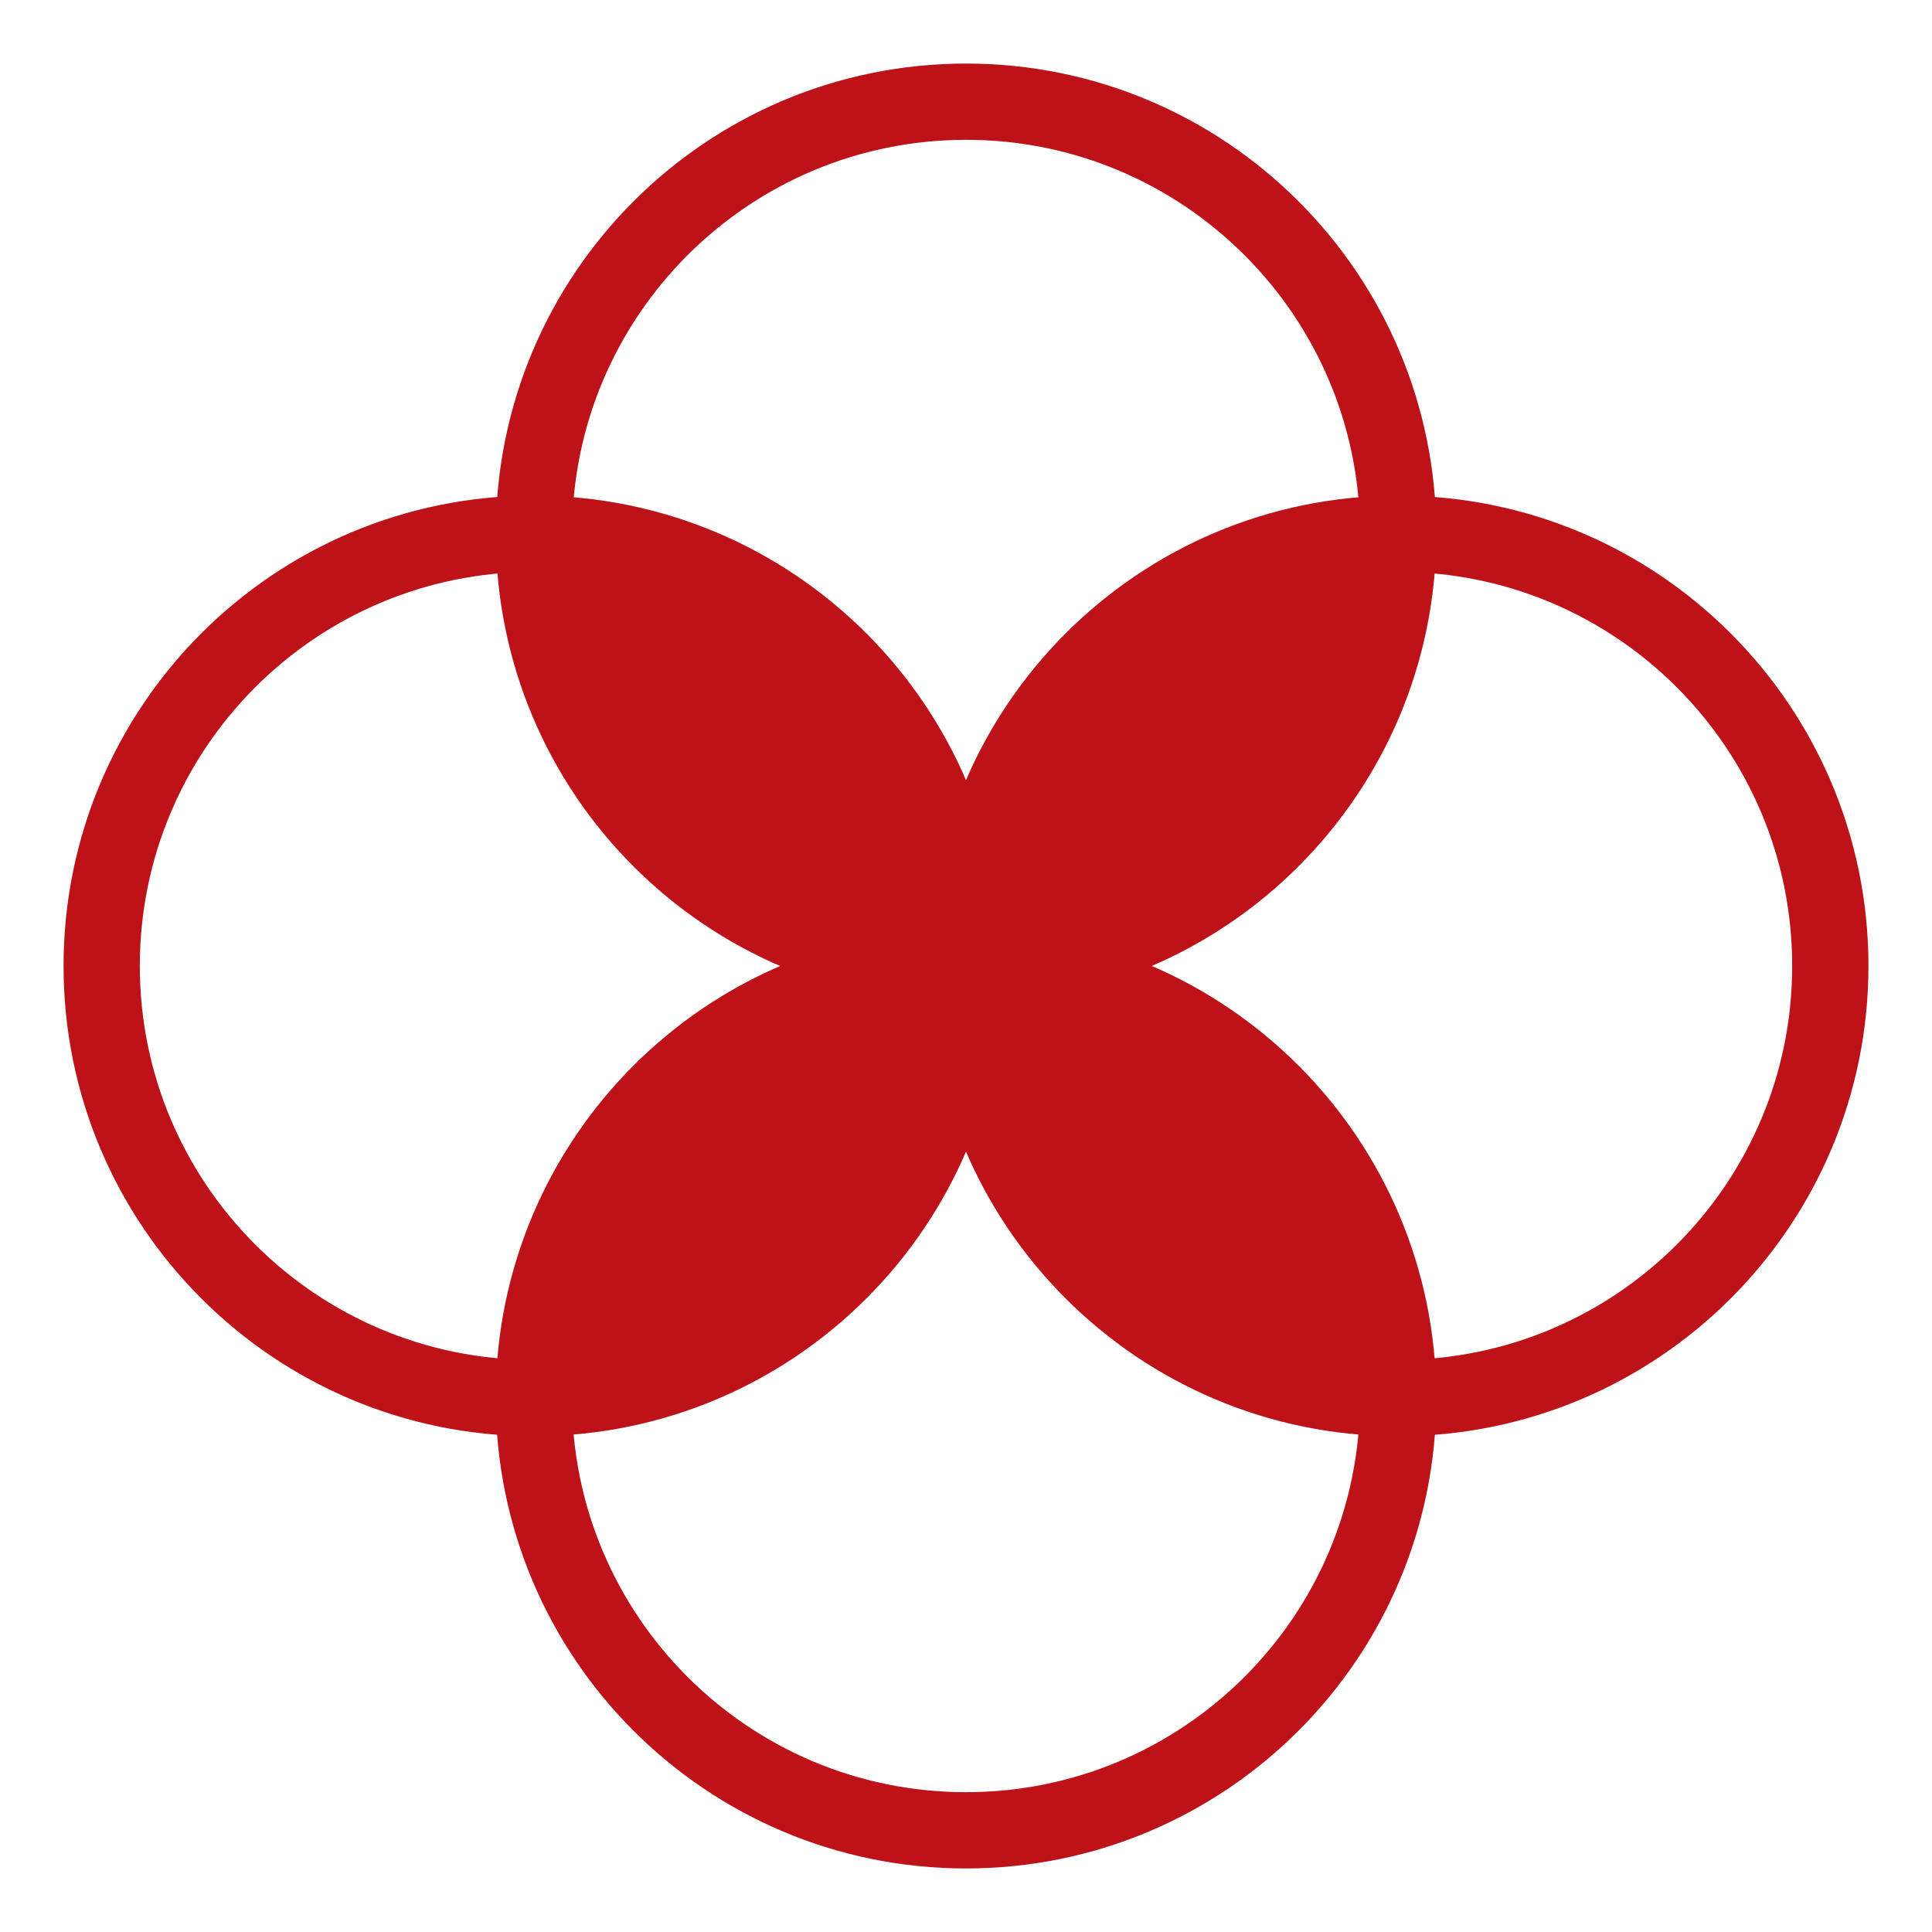 <svg width="19" height="19" viewBox="0 0 19 19" fill="none" xmlns="http://www.w3.org/2000/svg">
<path d="M5.25 5.25C5.25 7.595 7.151 9.498 9.497 9.5H9.5C9.5 7.153 7.597 5.25 5.25 5.25Z" fill="#BE1219"/>
<path d="M9.497 9.499C7.151 9.501 5.25 11.404 5.25 13.749C7.596 13.749 9.5 11.847 9.5 9.499H9.497Z" fill="#BE1219"/>
<path d="M9.5 9.499H9.503C11.849 9.497 13.75 7.595 13.75 5.249C11.403 5.249 9.5 7.152 9.5 9.499Z" fill="#BE1219"/>
<path d="M9.502 9.499H9.499C9.499 11.846 11.402 13.749 13.749 13.749C13.749 11.404 11.848 9.501 9.502 9.499Z" fill="#BE1219"/>
<path d="M9.503 9.5C11.849 9.498 13.75 7.595 13.75 5.249C13.75 2.904 11.847 1 9.501 1C7.154 1 5.251 2.903 5.251 5.25C5.251 7.598 7.152 9.499 9.497 9.5" stroke="#BE1219" stroke-width="0.75" stroke-linecap="round" stroke-linejoin="round"/>
<path d="M13.75 13.75C13.75 11.404 11.849 9.501 9.503 9.5H9.497C7.151 9.501 5.25 11.404 5.25 13.75C5.25 16.096 7.152 18 9.5 18C11.847 18 13.75 16.097 13.75 13.75Z" stroke="#BE1219" stroke-width="0.75" stroke-linecap="round" stroke-linejoin="round"/>
<path d="M5.25 13.749C2.903 13.749 1 11.847 1 9.499C1 7.152 2.903 5.249 5.25 5.249C7.597 5.249 9.5 7.152 9.5 9.499C9.5 11.847 7.597 13.749 5.25 13.749Z" stroke="#BE1219" stroke-width="0.75" stroke-linecap="round" stroke-linejoin="round"/>
<path d="M13.75 13.749C11.403 13.749 9.5 11.847 9.5 9.499C9.5 7.152 11.403 5.249 13.75 5.249C16.097 5.249 18 7.152 18 9.499C18 11.847 16.097 13.749 13.75 13.749Z" stroke="#BE1219" stroke-width="0.75" stroke-linecap="round" stroke-linejoin="round"/>
</svg>
